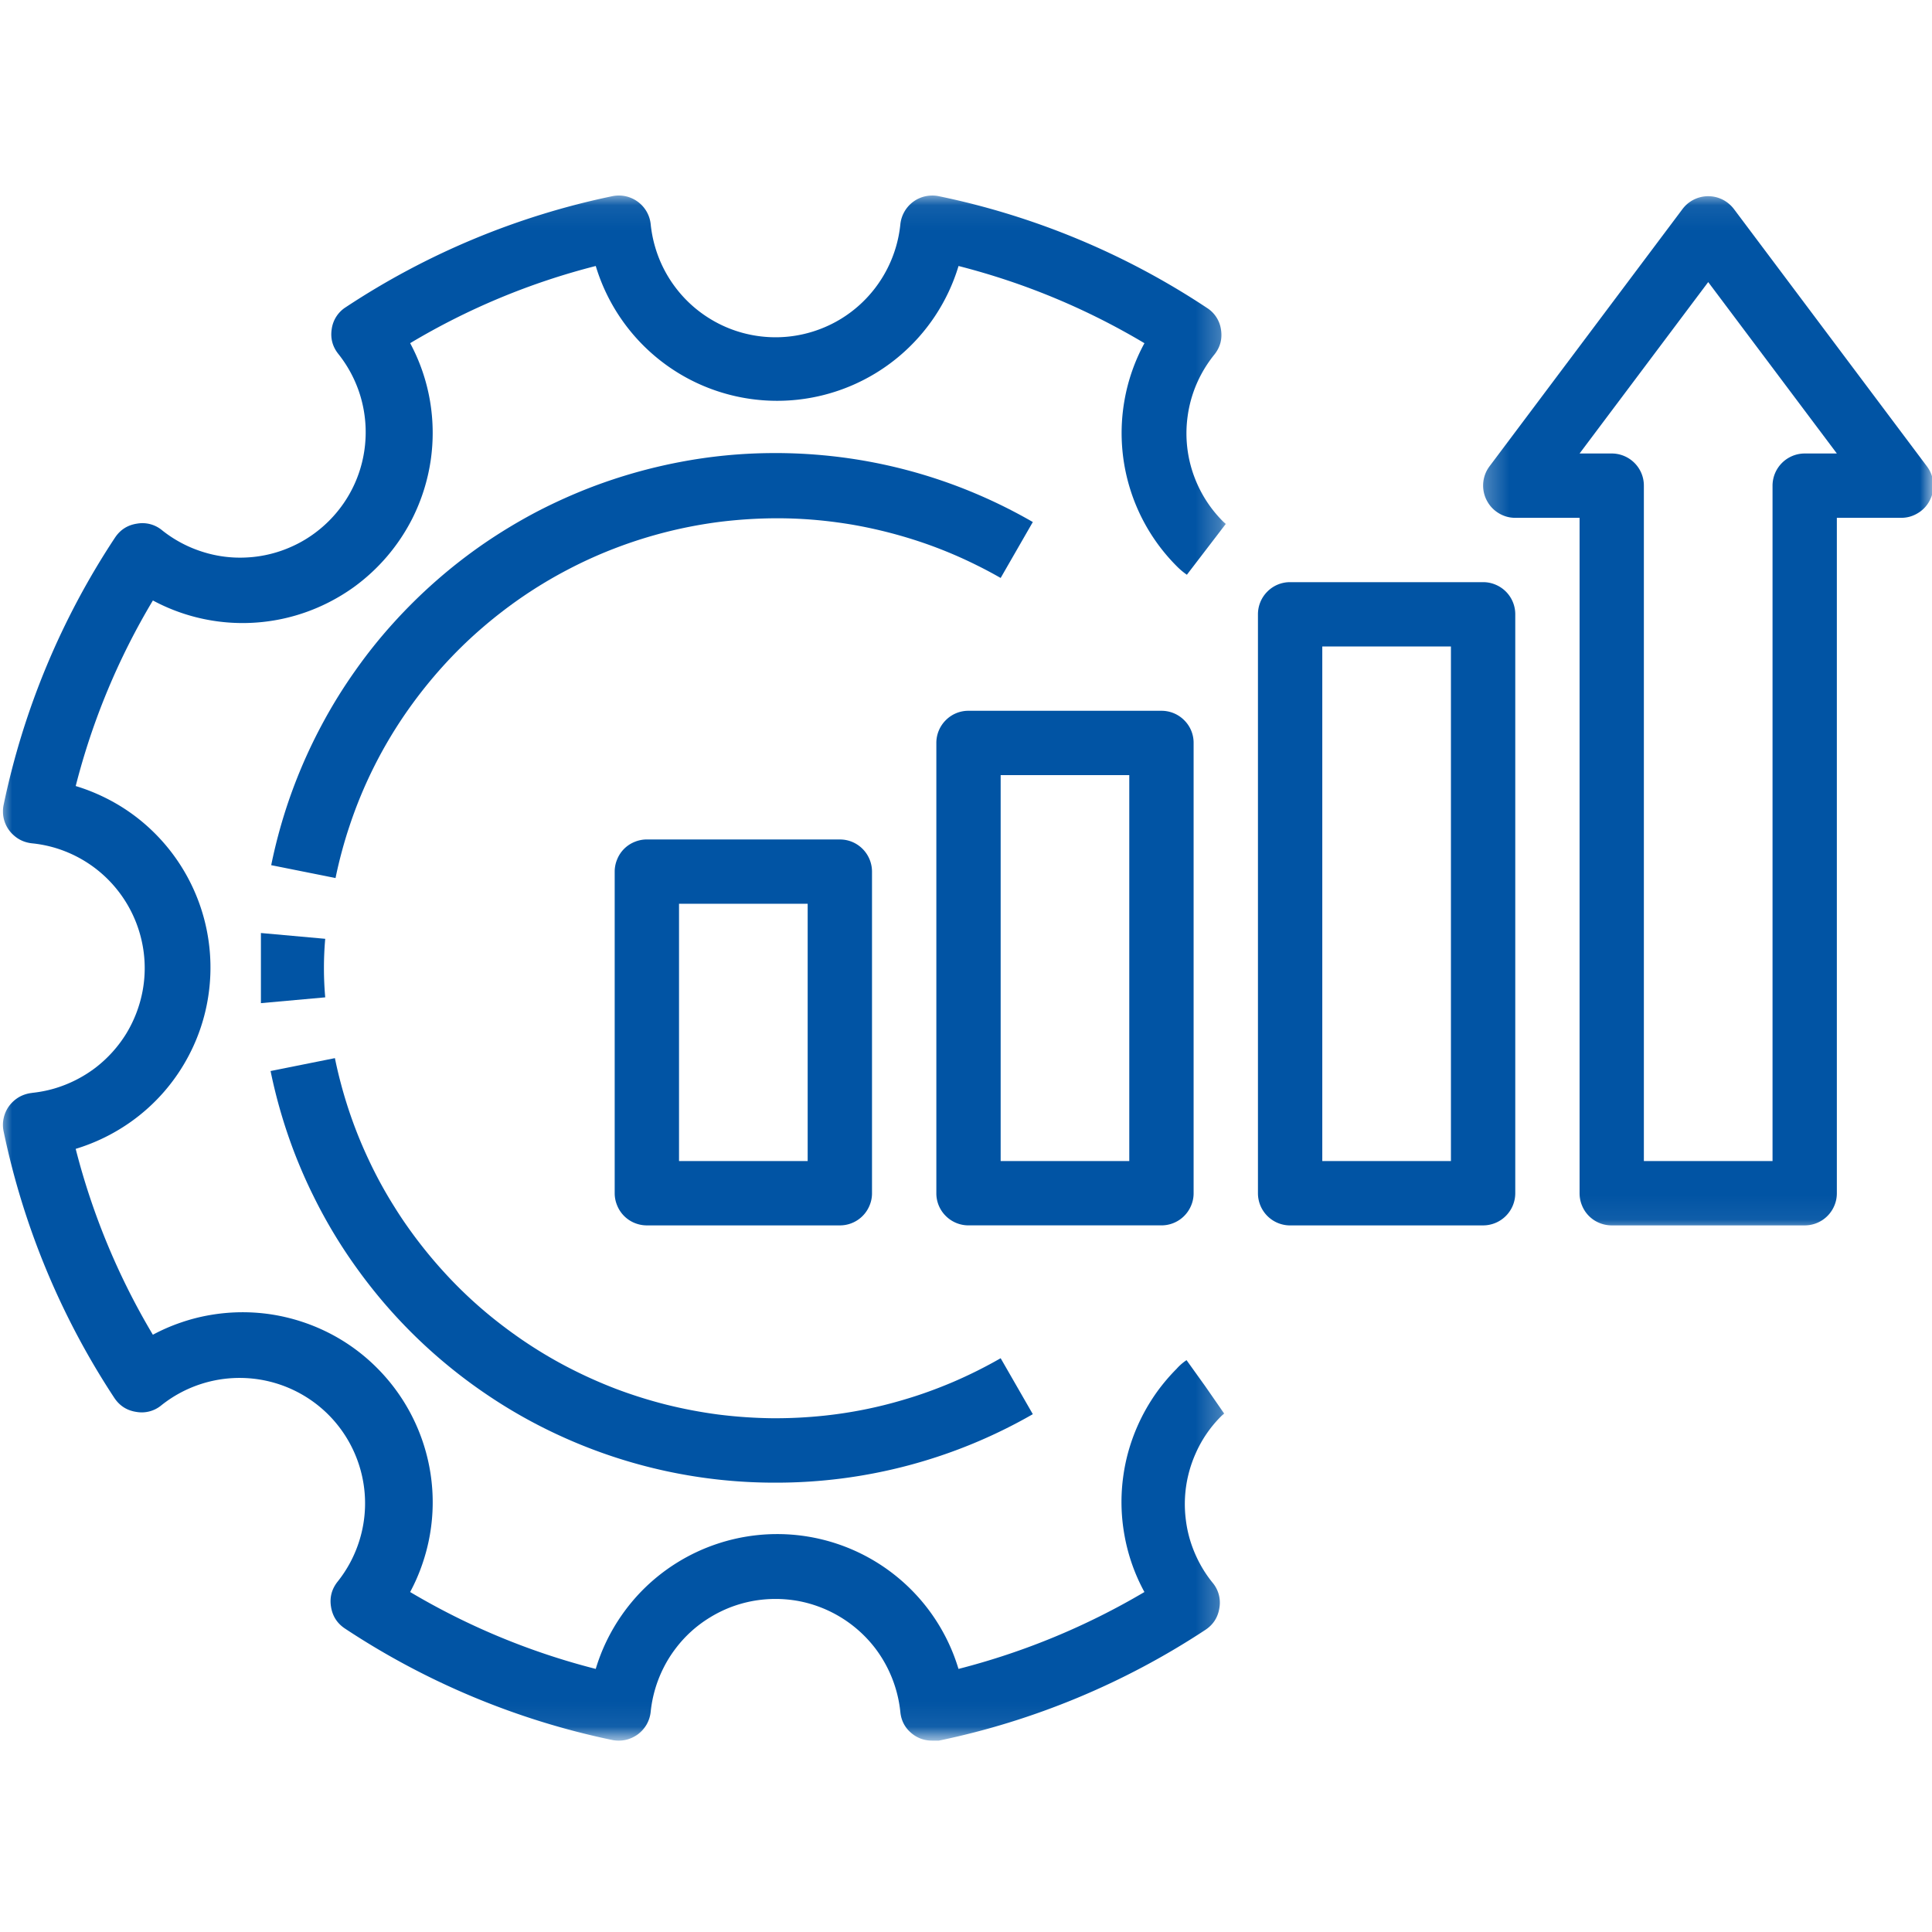 <svg xmlns="http://www.w3.org/2000/svg" width="80" height="80" fill="none" viewBox="0 0 80 80"><g clip-path="url(#a)"><path fill="#0154A4" d="M42.767 21.616a21.471 21.471 0 0 0-2.255-1.13 21.202 21.202 0 0 0-6.076-1.599 22.167 22.167 0 0 0-1.256-.1c-.42-.021-.84-.03-1.26-.026a20.899 20.899 0 0 0-3.76.37 21.617 21.617 0 0 0-3.637 1.027 22.033 22.033 0 0 0-2.3 1.034 21.97 21.97 0 0 0-2.16 1.3 21.253 21.253 0 0 0-1.99 1.547 21.55 21.55 0 0 0-1.795 1.77 20.54 20.54 0 0 0-1.573 1.97 20.737 20.737 0 0 0-1.329 2.14 21.392 21.392 0 0 0-1.068 2.285c-.155.39-.299.785-.431 1.185a21.616 21.616 0 0 0-.647 2.436l2.664.533c.073-.36.158-.717.253-1.071s.199-.707.316-1.054a18.404 18.404 0 0 1 2.473-4.895 19.113 19.113 0 0 1 1.374-1.717 18.119 18.119 0 0 1 1.567-1.545c.277-.242.56-.476.85-.7a18.396 18.396 0 0 1 2.774-1.784 18.393 18.393 0 0 1 2.005-.905 18.763 18.763 0 0 1 4.26-1.073 19.68 19.68 0 0 1 2.194-.152 18.28 18.28 0 0 1 2.198.106c.365.04.728.09 1.09.15a19.208 19.208 0 0 1 3.191.833 18.323 18.323 0 0 1 2.024.863c.329.162.653.336.972.518l1.332-2.316ZM32.112 61.394a21.31 21.31 0 0 0 5.514-.718 21.321 21.321 0 0 0 5.141-2.118l-1.332-2.317a19.094 19.094 0 0 1-1.971.984c-.338.144-.68.278-1.026.403s-.695.238-1.047.341a18.18 18.18 0 0 1-3.237.648 19.248 19.248 0 0 1-2.201.109 19.677 19.677 0 0 1-2.198-.152 19.285 19.285 0 0 1-2.164-.41 19.155 19.155 0 0 1-2.1-.66 19.273 19.273 0 0 1-2.008-.906 18.48 18.48 0 0 1-1.888-1.136c-.303-.209-.6-.425-.891-.65a18.074 18.074 0 0 1-2.419-2.248 19.02 19.02 0 0 1-1.374-1.719c-.214-.3-.416-.606-.61-.92a17.802 17.802 0 0 1-1.05-1.934 18.47 18.47 0 0 1-1.13-3.103 17.78 17.78 0 0 1-.253-1.073l-2.664.534a21.503 21.503 0 0 0 1.032 3.498c.223.567.467 1.123.738 1.668a20.755 20.755 0 0 0 1.888 3.12 21.164 21.164 0 0 0 3.755 3.966c.472.385.959.749 1.463 1.092a20.92 20.92 0 0 0 3.179 1.79 21.27 21.27 0 0 0 8.853 1.911ZM10.804 40.086v1.452l2.663-.24a13.796 13.796 0 0 1 0-2.424l-2.663-.24v1.452Z"></path><mask id="b" width="51" height="64" x="0" y="8" maskUnits="userSpaceOnUse" style="mask-type:luminance"><path fill="#fff" d="M0 8.07h50.756v63.86H0V8.07Z"></path></mask><g mask="url(#b)"><path fill="#0154A4" d="M1.348 45.254a1.38 1.38 0 0 0-.537.161 1.372 1.372 0 0 0-.422.367 1.303 1.303 0 0 0-.235.51 1.275 1.275 0 0 0-.003.56 31.848 31.848 0 0 0 4.58 11.027c.22.333.526.528.92.586a1.27 1.27 0 0 0 1.037-.28 5.2 5.2 0 0 1 6.908.392 5.198 5.198 0 0 1 1.373 2.444 5.17 5.17 0 0 1-.097 2.801 5.201 5.201 0 0 1-.885 1.661c-.25.31-.344.66-.28 1.052.062.389.257.69.587.906a31.828 31.828 0 0 0 11.053 4.608 1.366 1.366 0 0 0 .554-.002 1.395 1.395 0 0 0 .506-.228 1.372 1.372 0 0 0 .37-.415 1.342 1.342 0 0 0 .167-.527 5.234 5.234 0 0 1 .534-1.82c.144-.286.313-.555.507-.808a5.115 5.115 0 0 1 1.408-1.271c.272-.168.556-.308.853-.424.299-.114.604-.2.918-.259a5.287 5.287 0 0 1 1.898 0 5.228 5.228 0 0 1 3.177 1.954 5.256 5.256 0 0 1 1.041 2.627c.036.396.213.71.532.947.234.17.496.253.785.253h.28a31.85 31.85 0 0 0 11.028-4.582c.328-.215.524-.516.586-.905a1.28 1.28 0 0 0-.28-1.052 5.063 5.063 0 0 1-.526-.789 5.278 5.278 0 0 1-.373-.869 5.006 5.006 0 0 1-.206-.924 5.12 5.12 0 0 1 .1-1.883 5.15 5.15 0 0 1 .307-.896 5.041 5.041 0 0 1 1.071-1.551l.106-.093-.785-1.133-.773-1.078c-.153.101-.29.221-.412.359a8.014 8.014 0 0 0-.81.953 7.915 7.915 0 0 0-1.114 2.229 7.635 7.635 0 0 0-.277 1.218 7.732 7.732 0 0 0 .043 2.491 7.725 7.725 0 0 0 .826 2.351 29.491 29.491 0 0 1-7.699 3.184 7.839 7.839 0 0 0-7.51-5.583 7.862 7.862 0 0 0-2.465.398 7.857 7.857 0 0 0-3.157 1.974 7.914 7.914 0 0 0-1.434 2.045 7.843 7.843 0 0 0-.455 1.166 29.143 29.143 0 0 1-7.685-3.184 7.67 7.67 0 0 0 .502-1.15 7.83 7.83 0 0 0 .064-4.94 7.871 7.871 0 0 0-1.939-3.19 7.797 7.797 0 0 0-2.027-1.466 7.958 7.958 0 0 0-2.386-.755 7.907 7.907 0 0 0-2.502.033 7.657 7.657 0 0 0-1.215.313 7.65 7.65 0 0 0-1.15.502 29.026 29.026 0 0 1-3.196-7.697 7.931 7.931 0 0 0 2.245-1.092 7.803 7.803 0 0 0 2.454-2.803 7.781 7.781 0 0 0 .783-2.37 7.854 7.854 0 0 0-2.274-6.869A7.763 7.763 0 0 0 4.3 33.005a7.931 7.931 0 0 0-1.165-.457 28.77 28.77 0 0 1 3.196-7.684 7.85 7.85 0 0 0 7.253.093 7.98 7.98 0 0 0 1.073-.65 7.952 7.952 0 0 0 2.42-2.843 7.954 7.954 0 0 0 .755-2.386 7.908 7.908 0 0 0-.031-2.502 7.825 7.825 0 0 0-.817-2.366 28.821 28.821 0 0 1 7.685-3.196 7.849 7.849 0 0 0 3.892 4.699 7.846 7.846 0 0 0 11.13-4.699c2.72.696 5.286 1.76 7.698 3.197a7.738 7.738 0 0 0-.823 2.347 7.79 7.79 0 0 0 .235 3.705 7.79 7.79 0 0 0 1.92 3.177c.13.133.272.253.425.359l1.611-2.104-.105-.094a5.136 5.136 0 0 1-1.072-1.551 5.13 5.13 0 0 1-.407-2.78 5.126 5.126 0 0 1 .58-1.792c.151-.278.327-.542.526-.789.246-.305.34-.65.28-1.038a1.276 1.276 0 0 0-.587-.905 31.686 31.686 0 0 0-11.094-4.621 1.358 1.358 0 0 0-.554.001 1.32 1.32 0 0 0-.875.641 1.323 1.323 0 0 0-.168.528 5.209 5.209 0 0 1-1.686 3.33 5.158 5.158 0 0 1-1.616.993 5.176 5.176 0 0 1-2.814.26 5.154 5.154 0 0 1-1.771-.682 5.158 5.158 0 0 1-1.408-1.272 5.164 5.164 0 0 1-.857-1.693 5.209 5.209 0 0 1-.184-.936 1.323 1.323 0 0 0-.777-1.082 1.305 1.305 0 0 0-.542-.117c-.095 0-.186.01-.278.029a31.7 31.7 0 0 0-11.028 4.594 1.275 1.275 0 0 0-.584.905c-.06.387.033.733.28 1.04a5.218 5.218 0 0 1 .884 1.66 5.227 5.227 0 0 1 .096 2.801 5.142 5.142 0 0 1-.769 1.718 5.217 5.217 0 0 1-1.33 1.33c-.261.18-.536.335-.825.463a5.08 5.08 0 0 1-.893.307 5.06 5.06 0 0 1-.935.139 5.11 5.11 0 0 1-1.867-.236 5.186 5.186 0 0 1-1.66-.884 1.273 1.273 0 0 0-1.039-.28c-.395.058-.7.253-.92.586A31.807 31.807 0 0 0 .152 33.321c-.02.092-.03.185-.029.278a1.306 1.306 0 0 0 .446.989 1.282 1.282 0 0 0 .48.275c.09.028.18.047.273.057.318.031.63.093.936.181a5.227 5.227 0 0 1 1.693.858 5.206 5.206 0 0 1 1.953 3.18 5.148 5.148 0 0 1 0 1.897 5.265 5.265 0 0 1-.68 1.77 5.265 5.265 0 0 1-1.273 1.408 5.283 5.283 0 0 1-1.693.857c-.307.09-.618.15-.936.183h.027Z"></path></g><path fill="#0154A4" d="M26.785 34.76c-.175 0-.346.034-.509.102a1.305 1.305 0 0 0-.72.72 1.314 1.314 0 0 0-.103.509v13.318c0 .177.035.346.103.509a1.316 1.316 0 0 0 .72.722c.163.066.334.101.509.101h7.991a1.326 1.326 0 0 0 1.23-.823 1.29 1.29 0 0 0 .102-.509V36.091a1.336 1.336 0 0 0-.822-1.23 1.319 1.319 0 0 0-.51-.1h-7.991Zm6.66 13.317h-5.328V37.423h5.327v10.654Zm15.98 1.333V30.764a1.312 1.312 0 0 0-.39-.942 1.327 1.327 0 0 0-.942-.39h-7.99a1.314 1.314 0 0 0-.941.39 1.327 1.327 0 0 0-.39.942v18.644a1.318 1.318 0 0 0 .39.942 1.329 1.329 0 0 0 .941.39h7.99a1.329 1.329 0 0 0 1.23-.823 1.29 1.29 0 0 0 .102-.509Zm-2.664-1.333h-5.326v-15.98h5.326v15.98Zm6.659 2.664h7.992a1.333 1.333 0 0 0 1.332-1.332V25.437a1.327 1.327 0 0 0-.823-1.23 1.306 1.306 0 0 0-.51-.101h-7.99a1.317 1.317 0 0 0-.942.39 1.327 1.327 0 0 0-.39.941V49.41a1.333 1.333 0 0 0 1.332 1.332Zm1.333-23.972h5.327v21.308h-5.327V26.77Z"></path><mask id="c" width="20" height="43" x="61" y="8" maskUnits="userSpaceOnUse" style="mask-type:luminance"><path fill="#fff" d="M61.273 8.07H80v42.872H61.272V8.07Z"></path></mask><g mask="url(#c)"><path fill="#0154A4" d="M62.743 21.442h2.664v27.967c0 .177.033.346.101.509a1.31 1.31 0 0 0 .72.722c.163.066.334.101.511.101h7.99a1.33 1.33 0 0 0 1.23-.823c.068-.163.101-.332.101-.509V21.442h2.664c.253 0 .485-.067.7-.2a1.3 1.3 0 0 0 .491-.537 1.32 1.32 0 0 0-.126-1.395l-7.99-10.653a1.364 1.364 0 0 0-.47-.392 1.332 1.332 0 0 0-1.191 0 1.385 1.385 0 0 0-.258.168c-.08.066-.15.142-.212.224L61.677 19.31a1.329 1.329 0 0 0-.12 1.399c.114.224.276.402.49.534.213.132.445.199.696.199Zm7.99-9.762 5.327 7.098h-1.332a1.335 1.335 0 0 0-1.331 1.332v27.967h-5.328V20.11c0-.177-.033-.346-.1-.509a1.334 1.334 0 0 0-1.23-.823h-1.332l5.326-7.098Z"></path></g></g><defs><clipPath id="a"><path fill="#fff" d="M0 0h80v80H0z"></path></clipPath></defs></svg>